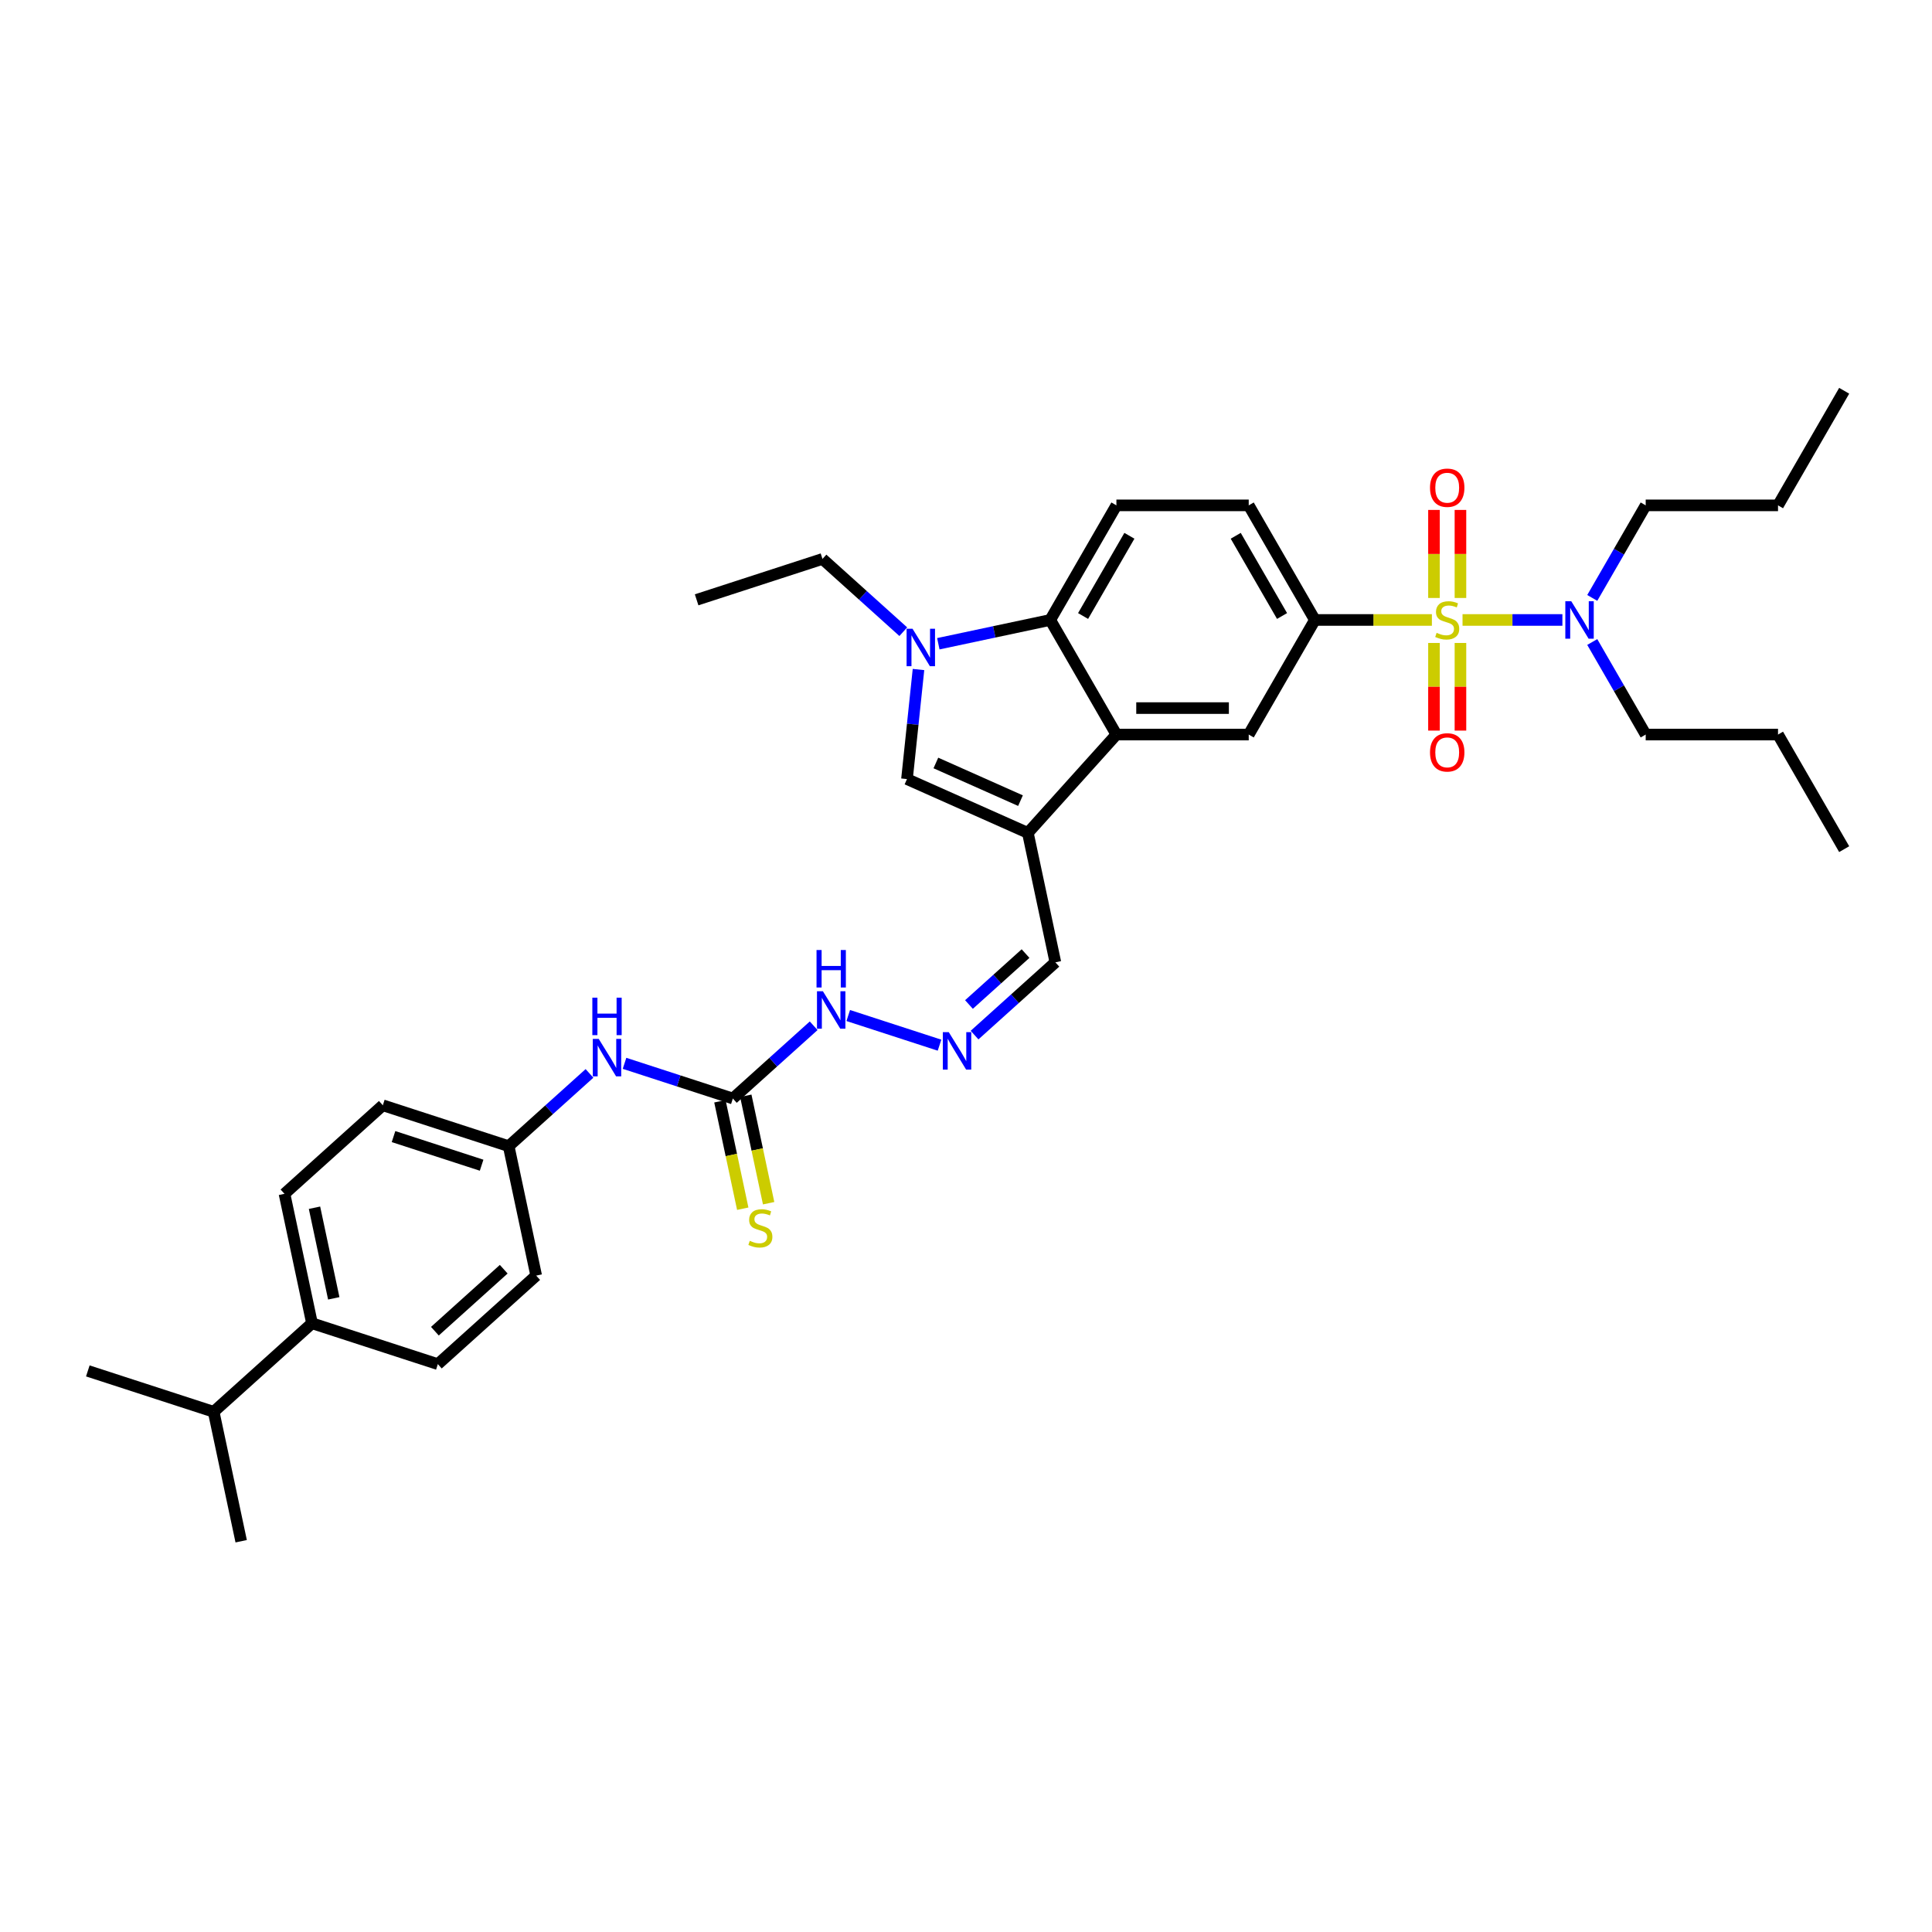 <?xml version='1.0' encoding='iso-8859-1'?>
<svg version='1.1' baseProfile='full'
              xmlns='http://www.w3.org/2000/svg'
                      xmlns:rdkit='http://www.rdkit.org/xml'
                      xmlns:xlink='http://www.w3.org/1999/xlink'
                  xml:space='preserve'
width='1000px' height='1000px' viewBox='0 0 1000 1000'>
<!-- END OF HEADER -->
<rect style='opacity:1.0;fill:#FFFFFF;stroke:none' width='1000' height='1000' x='0' y='0'> </rect>
<path class='bond-5' d='M 741.143,320.892 L 710.863,320.892' style='fill:none;fill-rule:evenodd;stroke:#CCCC00;stroke-width:6px;stroke-linecap:butt;stroke-linejoin:miter;stroke-opacity:1' />
<path class='bond-5' d='M 710.863,320.892 L 680.584,320.892' style='fill:none;fill-rule:evenodd;stroke:#000000;stroke-width:6px;stroke-linecap:butt;stroke-linejoin:miter;stroke-opacity:1' />
<path class='bond-8' d='M 757.005,320.892 L 782.85,320.892' style='fill:none;fill-rule:evenodd;stroke:#CCCC00;stroke-width:6px;stroke-linecap:butt;stroke-linejoin:miter;stroke-opacity:1' />
<path class='bond-8' d='M 782.85,320.892 L 808.695,320.892' style='fill:none;fill-rule:evenodd;stroke:#0000FF;stroke-width:6px;stroke-linecap:butt;stroke-linejoin:miter;stroke-opacity:1' />
<path class='bond-9' d='M 742.225,332.796 L 742.225,355.478' style='fill:none;fill-rule:evenodd;stroke:#CCCC00;stroke-width:6px;stroke-linecap:butt;stroke-linejoin:miter;stroke-opacity:1' />
<path class='bond-9' d='M 742.225,355.478 L 742.225,378.16' style='fill:none;fill-rule:evenodd;stroke:#FF0000;stroke-width:6px;stroke-linecap:butt;stroke-linejoin:miter;stroke-opacity:1' />
<path class='bond-9' d='M 755.923,332.796 L 755.923,355.478' style='fill:none;fill-rule:evenodd;stroke:#CCCC00;stroke-width:6px;stroke-linecap:butt;stroke-linejoin:miter;stroke-opacity:1' />
<path class='bond-9' d='M 755.923,355.478 L 755.923,378.16' style='fill:none;fill-rule:evenodd;stroke:#FF0000;stroke-width:6px;stroke-linecap:butt;stroke-linejoin:miter;stroke-opacity:1' />
<path class='bond-10' d='M 755.923,309.509 L 755.923,286.724' style='fill:none;fill-rule:evenodd;stroke:#CCCC00;stroke-width:6px;stroke-linecap:butt;stroke-linejoin:miter;stroke-opacity:1' />
<path class='bond-10' d='M 755.923,286.724 L 755.923,263.938' style='fill:none;fill-rule:evenodd;stroke:#FF0000;stroke-width:6px;stroke-linecap:butt;stroke-linejoin:miter;stroke-opacity:1' />
<path class='bond-10' d='M 742.225,309.509 L 742.225,286.724' style='fill:none;fill-rule:evenodd;stroke:#CCCC00;stroke-width:6px;stroke-linecap:butt;stroke-linejoin:miter;stroke-opacity:1' />
<path class='bond-10' d='M 742.225,286.724 L 742.225,263.938' style='fill:none;fill-rule:evenodd;stroke:#FF0000;stroke-width:6px;stroke-linecap:butt;stroke-linejoin:miter;stroke-opacity:1' />
<path class='bond-0' d='M 532.019,431.105 L 577.848,380.206' style='fill:none;fill-rule:evenodd;stroke:#000000;stroke-width:6px;stroke-linecap:butt;stroke-linejoin:miter;stroke-opacity:1' />
<path class='bond-3' d='M 532.019,431.105 L 469.45,403.247' style='fill:none;fill-rule:evenodd;stroke:#000000;stroke-width:6px;stroke-linecap:butt;stroke-linejoin:miter;stroke-opacity:1' />
<path class='bond-3' d='M 528.205,414.412 L 484.407,394.912' style='fill:none;fill-rule:evenodd;stroke:#000000;stroke-width:6px;stroke-linecap:butt;stroke-linejoin:miter;stroke-opacity:1' />
<path class='bond-15' d='M 532.019,431.105 L 546.259,498.098' style='fill:none;fill-rule:evenodd;stroke:#000000;stroke-width:6px;stroke-linecap:butt;stroke-linejoin:miter;stroke-opacity:1' />
<path class='bond-1' d='M 485.677,333.204 L 514.64,327.048' style='fill:none;fill-rule:evenodd;stroke:#0000FF;stroke-width:6px;stroke-linecap:butt;stroke-linejoin:miter;stroke-opacity:1' />
<path class='bond-1' d='M 514.64,327.048 L 543.603,320.892' style='fill:none;fill-rule:evenodd;stroke:#000000;stroke-width:6px;stroke-linecap:butt;stroke-linejoin:miter;stroke-opacity:1' />
<path class='bond-22' d='M 467.541,326.967 L 446.626,308.135' style='fill:none;fill-rule:evenodd;stroke:#0000FF;stroke-width:6px;stroke-linecap:butt;stroke-linejoin:miter;stroke-opacity:1' />
<path class='bond-22' d='M 446.626,308.135 L 425.711,289.303' style='fill:none;fill-rule:evenodd;stroke:#000000;stroke-width:6px;stroke-linecap:butt;stroke-linejoin:miter;stroke-opacity:1' />
<path class='bond-36' d='M 475.41,346.542 L 472.43,374.895' style='fill:none;fill-rule:evenodd;stroke:#0000FF;stroke-width:6px;stroke-linecap:butt;stroke-linejoin:miter;stroke-opacity:1' />
<path class='bond-36' d='M 472.43,374.895 L 469.45,403.247' style='fill:none;fill-rule:evenodd;stroke:#000000;stroke-width:6px;stroke-linecap:butt;stroke-linejoin:miter;stroke-opacity:1' />
<path class='bond-2' d='M 577.848,380.206 L 646.339,380.206' style='fill:none;fill-rule:evenodd;stroke:#000000;stroke-width:6px;stroke-linecap:butt;stroke-linejoin:miter;stroke-opacity:1' />
<path class='bond-2' d='M 588.122,366.508 L 636.065,366.508' style='fill:none;fill-rule:evenodd;stroke:#000000;stroke-width:6px;stroke-linecap:butt;stroke-linejoin:miter;stroke-opacity:1' />
<path class='bond-35' d='M 577.848,380.206 L 543.603,320.892' style='fill:none;fill-rule:evenodd;stroke:#000000;stroke-width:6px;stroke-linecap:butt;stroke-linejoin:miter;stroke-opacity:1' />
<path class='bond-4' d='M 543.603,320.892 L 577.848,261.577' style='fill:none;fill-rule:evenodd;stroke:#000000;stroke-width:6px;stroke-linecap:butt;stroke-linejoin:miter;stroke-opacity:1' />
<path class='bond-4' d='M 560.603,318.844 L 584.574,277.324' style='fill:none;fill-rule:evenodd;stroke:#000000;stroke-width:6px;stroke-linecap:butt;stroke-linejoin:miter;stroke-opacity:1' />
<path class='bond-6' d='M 680.584,320.892 L 646.339,380.206' style='fill:none;fill-rule:evenodd;stroke:#000000;stroke-width:6px;stroke-linecap:butt;stroke-linejoin:miter;stroke-opacity:1' />
<path class='bond-16' d='M 680.584,320.892 L 646.339,261.577' style='fill:none;fill-rule:evenodd;stroke:#000000;stroke-width:6px;stroke-linecap:butt;stroke-linejoin:miter;stroke-opacity:1' />
<path class='bond-16' d='M 663.584,318.844 L 639.612,277.324' style='fill:none;fill-rule:evenodd;stroke:#000000;stroke-width:6px;stroke-linecap:butt;stroke-linejoin:miter;stroke-opacity:1' />
<path class='bond-7' d='M 379.324,568.592 L 400.239,549.76' style='fill:none;fill-rule:evenodd;stroke:#000000;stroke-width:6px;stroke-linecap:butt;stroke-linejoin:miter;stroke-opacity:1' />
<path class='bond-7' d='M 400.239,549.76 L 421.154,530.928' style='fill:none;fill-rule:evenodd;stroke:#0000FF;stroke-width:6px;stroke-linecap:butt;stroke-linejoin:miter;stroke-opacity:1' />
<path class='bond-13' d='M 379.324,568.592 L 351.289,559.483' style='fill:none;fill-rule:evenodd;stroke:#000000;stroke-width:6px;stroke-linecap:butt;stroke-linejoin:miter;stroke-opacity:1' />
<path class='bond-13' d='M 351.289,559.483 L 323.254,550.373' style='fill:none;fill-rule:evenodd;stroke:#0000FF;stroke-width:6px;stroke-linecap:butt;stroke-linejoin:miter;stroke-opacity:1' />
<path class='bond-14' d='M 372.625,570.016 L 378.535,597.821' style='fill:none;fill-rule:evenodd;stroke:#000000;stroke-width:6px;stroke-linecap:butt;stroke-linejoin:miter;stroke-opacity:1' />
<path class='bond-14' d='M 378.535,597.821 L 384.445,625.626' style='fill:none;fill-rule:evenodd;stroke:#CCCC00;stroke-width:6px;stroke-linecap:butt;stroke-linejoin:miter;stroke-opacity:1' />
<path class='bond-14' d='M 386.024,567.168 L 391.934,594.973' style='fill:none;fill-rule:evenodd;stroke:#000000;stroke-width:6px;stroke-linecap:butt;stroke-linejoin:miter;stroke-opacity:1' />
<path class='bond-14' d='M 391.934,594.973 L 397.844,622.778' style='fill:none;fill-rule:evenodd;stroke:#CCCC00;stroke-width:6px;stroke-linecap:butt;stroke-linejoin:miter;stroke-opacity:1' />
<path class='bond-26' d='M 824.152,309.481 L 837.981,285.529' style='fill:none;fill-rule:evenodd;stroke:#0000FF;stroke-width:6px;stroke-linecap:butt;stroke-linejoin:miter;stroke-opacity:1' />
<path class='bond-26' d='M 837.981,285.529 L 851.81,261.577' style='fill:none;fill-rule:evenodd;stroke:#000000;stroke-width:6px;stroke-linecap:butt;stroke-linejoin:miter;stroke-opacity:1' />
<path class='bond-27' d='M 824.152,332.302 L 837.981,356.254' style='fill:none;fill-rule:evenodd;stroke:#0000FF;stroke-width:6px;stroke-linecap:butt;stroke-linejoin:miter;stroke-opacity:1' />
<path class='bond-27' d='M 837.981,356.254 L 851.81,380.206' style='fill:none;fill-rule:evenodd;stroke:#000000;stroke-width:6px;stroke-linecap:butt;stroke-linejoin:miter;stroke-opacity:1' />
<path class='bond-11' d='M 577.848,261.577 L 646.339,261.577' style='fill:none;fill-rule:evenodd;stroke:#000000;stroke-width:6px;stroke-linecap:butt;stroke-linejoin:miter;stroke-opacity:1' />
<path class='bond-12' d='M 504.429,535.762 L 525.344,516.93' style='fill:none;fill-rule:evenodd;stroke:#0000FF;stroke-width:6px;stroke-linecap:butt;stroke-linejoin:miter;stroke-opacity:1' />
<path class='bond-12' d='M 525.344,516.93 L 546.259,498.098' style='fill:none;fill-rule:evenodd;stroke:#000000;stroke-width:6px;stroke-linecap:butt;stroke-linejoin:miter;stroke-opacity:1' />
<path class='bond-12' d='M 501.538,519.933 L 516.178,506.751' style='fill:none;fill-rule:evenodd;stroke:#0000FF;stroke-width:6px;stroke-linecap:butt;stroke-linejoin:miter;stroke-opacity:1' />
<path class='bond-12' d='M 516.178,506.751 L 530.819,493.568' style='fill:none;fill-rule:evenodd;stroke:#000000;stroke-width:6px;stroke-linecap:butt;stroke-linejoin:miter;stroke-opacity:1' />
<path class='bond-17' d='M 486.293,540.981 L 439.052,525.632' style='fill:none;fill-rule:evenodd;stroke:#0000FF;stroke-width:6px;stroke-linecap:butt;stroke-linejoin:miter;stroke-opacity:1' />
<path class='bond-21' d='M 305.118,555.592 L 284.203,574.424' style='fill:none;fill-rule:evenodd;stroke:#0000FF;stroke-width:6px;stroke-linecap:butt;stroke-linejoin:miter;stroke-opacity:1' />
<path class='bond-21' d='M 284.203,574.424 L 263.288,593.256' style='fill:none;fill-rule:evenodd;stroke:#000000;stroke-width:6px;stroke-linecap:butt;stroke-linejoin:miter;stroke-opacity:1' />
<path class='bond-18' d='M 161.491,684.914 L 147.251,617.92' style='fill:none;fill-rule:evenodd;stroke:#000000;stroke-width:6px;stroke-linecap:butt;stroke-linejoin:miter;stroke-opacity:1' />
<path class='bond-18' d='M 172.754,672.017 L 162.786,625.122' style='fill:none;fill-rule:evenodd;stroke:#000000;stroke-width:6px;stroke-linecap:butt;stroke-linejoin:miter;stroke-opacity:1' />
<path class='bond-23' d='M 161.491,684.914 L 110.593,730.743' style='fill:none;fill-rule:evenodd;stroke:#000000;stroke-width:6px;stroke-linecap:butt;stroke-linejoin:miter;stroke-opacity:1' />
<path class='bond-37' d='M 161.491,684.914 L 226.629,706.079' style='fill:none;fill-rule:evenodd;stroke:#000000;stroke-width:6px;stroke-linecap:butt;stroke-linejoin:miter;stroke-opacity:1' />
<path class='bond-19' d='M 226.629,706.079 L 277.528,660.25' style='fill:none;fill-rule:evenodd;stroke:#000000;stroke-width:6px;stroke-linecap:butt;stroke-linejoin:miter;stroke-opacity:1' />
<path class='bond-19' d='M 225.098,689.025 L 260.727,656.945' style='fill:none;fill-rule:evenodd;stroke:#000000;stroke-width:6px;stroke-linecap:butt;stroke-linejoin:miter;stroke-opacity:1' />
<path class='bond-20' d='M 147.251,617.92 L 198.149,572.091' style='fill:none;fill-rule:evenodd;stroke:#000000;stroke-width:6px;stroke-linecap:butt;stroke-linejoin:miter;stroke-opacity:1' />
<path class='bond-24' d='M 263.288,593.256 L 277.528,660.25' style='fill:none;fill-rule:evenodd;stroke:#000000;stroke-width:6px;stroke-linecap:butt;stroke-linejoin:miter;stroke-opacity:1' />
<path class='bond-25' d='M 263.288,593.256 L 198.149,572.091' style='fill:none;fill-rule:evenodd;stroke:#000000;stroke-width:6px;stroke-linecap:butt;stroke-linejoin:miter;stroke-opacity:1' />
<path class='bond-25' d='M 249.284,603.109 L 203.687,588.294' style='fill:none;fill-rule:evenodd;stroke:#000000;stroke-width:6px;stroke-linecap:butt;stroke-linejoin:miter;stroke-opacity:1' />
<path class='bond-30' d='M 425.711,289.303 L 360.573,310.468' style='fill:none;fill-rule:evenodd;stroke:#000000;stroke-width:6px;stroke-linecap:butt;stroke-linejoin:miter;stroke-opacity:1' />
<path class='bond-28' d='M 110.593,730.743 L 45.455,709.579' style='fill:none;fill-rule:evenodd;stroke:#000000;stroke-width:6px;stroke-linecap:butt;stroke-linejoin:miter;stroke-opacity:1' />
<path class='bond-29' d='M 110.593,730.743 L 124.833,797.737' style='fill:none;fill-rule:evenodd;stroke:#000000;stroke-width:6px;stroke-linecap:butt;stroke-linejoin:miter;stroke-opacity:1' />
<path class='bond-31' d='M 851.81,261.577 L 920.3,261.577' style='fill:none;fill-rule:evenodd;stroke:#000000;stroke-width:6px;stroke-linecap:butt;stroke-linejoin:miter;stroke-opacity:1' />
<path class='bond-32' d='M 851.81,380.206 L 920.3,380.206' style='fill:none;fill-rule:evenodd;stroke:#000000;stroke-width:6px;stroke-linecap:butt;stroke-linejoin:miter;stroke-opacity:1' />
<path class='bond-33' d='M 920.3,261.577 L 954.545,202.263' style='fill:none;fill-rule:evenodd;stroke:#000000;stroke-width:6px;stroke-linecap:butt;stroke-linejoin:miter;stroke-opacity:1' />
<path class='bond-34' d='M 920.3,380.206 L 954.545,439.521' style='fill:none;fill-rule:evenodd;stroke:#000000;stroke-width:6px;stroke-linecap:butt;stroke-linejoin:miter;stroke-opacity:1' />
<path  class='atom-0' d='M 743.595 327.549
Q 743.814 327.631, 744.718 328.015
Q 745.622 328.398, 746.609 328.645
Q 747.622 328.864, 748.608 328.864
Q 750.444 328.864, 751.512 327.988
Q 752.581 327.083, 752.581 325.522
Q 752.581 324.453, 752.033 323.796
Q 751.512 323.138, 750.691 322.782
Q 749.869 322.426, 748.499 322.015
Q 746.773 321.495, 745.732 321.002
Q 744.718 320.508, 743.979 319.467
Q 743.266 318.426, 743.266 316.673
Q 743.266 314.235, 744.91 312.728
Q 746.581 311.221, 749.869 311.221
Q 752.115 311.221, 754.663 312.29
L 754.033 314.399
Q 751.704 313.44, 749.951 313.44
Q 748.061 313.44, 747.019 314.235
Q 745.978 315.002, 746.006 316.344
Q 746.006 317.385, 746.526 318.015
Q 747.074 318.645, 747.841 319.002
Q 748.636 319.358, 749.951 319.769
Q 751.704 320.317, 752.745 320.865
Q 753.786 321.412, 754.526 322.536
Q 755.293 323.632, 755.293 325.522
Q 755.293 328.207, 753.485 329.659
Q 751.704 331.083, 748.718 331.083
Q 746.992 331.083, 745.677 330.7
Q 744.389 330.344, 742.855 329.714
L 743.595 327.549
' fill='#CCCC00'/>
<path  class='atom-2' d='M 472.322 325.434
L 478.678 335.707
Q 479.308 336.721, 480.321 338.556
Q 481.335 340.392, 481.39 340.502
L 481.39 325.434
L 483.965 325.434
L 483.965 344.83
L 481.308 344.83
L 474.486 333.598
Q 473.692 332.283, 472.842 330.776
Q 472.02 329.269, 471.774 328.803
L 471.774 344.83
L 469.253 344.83
L 469.253 325.434
L 472.322 325.434
' fill='#0000FF'/>
<path  class='atom-9' d='M 813.277 311.194
L 819.633 321.467
Q 820.263 322.481, 821.277 324.316
Q 822.29 326.152, 822.345 326.262
L 822.345 311.194
L 824.92 311.194
L 824.92 330.59
L 822.263 330.59
L 815.441 319.358
Q 814.647 318.043, 813.798 316.536
Q 812.976 315.029, 812.729 314.563
L 812.729 330.59
L 810.209 330.59
L 810.209 311.194
L 813.277 311.194
' fill='#0000FF'/>
<path  class='atom-10' d='M 740.17 389.437
Q 740.17 384.78, 742.472 382.177
Q 744.773 379.575, 749.074 379.575
Q 753.375 379.575, 755.677 382.177
Q 757.978 384.78, 757.978 389.437
Q 757.978 394.149, 755.649 396.834
Q 753.321 399.492, 749.074 399.492
Q 744.8 399.492, 742.472 396.834
Q 740.17 394.177, 740.17 389.437
M 749.074 397.3
Q 752.033 397.3, 753.622 395.327
Q 755.238 393.327, 755.238 389.437
Q 755.238 385.629, 753.622 383.711
Q 752.033 381.766, 749.074 381.766
Q 746.115 381.766, 744.499 383.684
Q 742.91 385.602, 742.91 389.437
Q 742.91 393.355, 744.499 395.327
Q 746.115 397.3, 749.074 397.3
' fill='#FF0000'/>
<path  class='atom-11' d='M 740.17 252.456
Q 740.17 247.799, 742.472 245.196
Q 744.773 242.594, 749.074 242.594
Q 753.375 242.594, 755.677 245.196
Q 757.978 247.799, 757.978 252.456
Q 757.978 257.168, 755.649 259.853
Q 753.321 262.511, 749.074 262.511
Q 744.8 262.511, 742.472 259.853
Q 740.17 257.196, 740.17 252.456
M 749.074 260.319
Q 752.033 260.319, 753.622 258.346
Q 755.238 256.347, 755.238 252.456
Q 755.238 248.648, 753.622 246.731
Q 752.033 244.785, 749.074 244.785
Q 746.115 244.785, 744.499 246.703
Q 742.91 248.621, 742.91 252.456
Q 742.91 256.374, 744.499 258.346
Q 746.115 260.319, 749.074 260.319
' fill='#FF0000'/>
<path  class='atom-13' d='M 491.073 534.229
L 497.429 544.503
Q 498.059 545.516, 499.073 547.352
Q 500.087 549.188, 500.141 549.297
L 500.141 534.229
L 502.717 534.229
L 502.717 553.626
L 500.059 553.626
L 493.238 542.393
Q 492.443 541.078, 491.594 539.571
Q 490.772 538.065, 490.525 537.599
L 490.525 553.626
L 488.005 553.626
L 488.005 534.229
L 491.073 534.229
' fill='#0000FF'/>
<path  class='atom-14' d='M 309.898 537.729
L 316.254 548.002
Q 316.885 549.016, 317.898 550.852
Q 318.912 552.687, 318.967 552.797
L 318.967 537.729
L 321.542 537.729
L 321.542 557.125
L 318.884 557.125
L 312.063 545.893
Q 311.268 544.578, 310.419 543.071
Q 309.597 541.564, 309.351 541.099
L 309.351 557.125
L 306.83 557.125
L 306.83 537.729
L 309.898 537.729
' fill='#0000FF'/>
<path  class='atom-14' d='M 306.597 516.393
L 309.227 516.393
L 309.227 524.639
L 319.145 524.639
L 319.145 516.393
L 321.775 516.393
L 321.775 535.789
L 319.145 535.789
L 319.145 526.831
L 309.227 526.831
L 309.227 535.789
L 306.597 535.789
L 306.597 516.393
' fill='#0000FF'/>
<path  class='atom-15' d='M 388.085 642.243
Q 388.304 642.325, 389.208 642.709
Q 390.112 643.092, 391.099 643.339
Q 392.112 643.558, 393.098 643.558
Q 394.934 643.558, 396.002 642.681
Q 397.071 641.777, 397.071 640.215
Q 397.071 639.147, 396.523 638.49
Q 396.002 637.832, 395.181 637.476
Q 394.359 637.12, 392.989 636.709
Q 391.263 636.188, 390.222 635.695
Q 389.208 635.202, 388.469 634.161
Q 387.756 633.12, 387.756 631.367
Q 387.756 628.928, 389.4 627.421
Q 391.071 625.915, 394.359 625.915
Q 396.605 625.915, 399.153 626.983
L 398.523 629.093
Q 396.194 628.134, 394.441 628.134
Q 392.551 628.134, 391.509 628.928
Q 390.468 629.695, 390.496 631.038
Q 390.496 632.079, 391.016 632.709
Q 391.564 633.339, 392.331 633.695
Q 393.126 634.051, 394.441 634.462
Q 396.194 635.01, 397.235 635.558
Q 398.276 636.106, 399.016 637.229
Q 399.783 638.325, 399.783 640.215
Q 399.783 642.9, 397.975 644.352
Q 396.194 645.777, 393.208 645.777
Q 391.482 645.777, 390.167 645.393
Q 388.879 645.037, 387.345 644.407
L 388.085 642.243
' fill='#CCCC00'/>
<path  class='atom-18' d='M 425.935 513.064
L 432.291 523.338
Q 432.921 524.352, 433.935 526.187
Q 434.948 528.023, 435.003 528.132
L 435.003 513.064
L 437.578 513.064
L 437.578 532.461
L 434.921 532.461
L 428.099 521.229
Q 427.305 519.914, 426.456 518.407
Q 425.634 516.9, 425.387 516.434
L 425.387 532.461
L 422.867 532.461
L 422.867 513.064
L 425.935 513.064
' fill='#0000FF'/>
<path  class='atom-18' d='M 422.634 491.728
L 425.264 491.728
L 425.264 499.975
L 435.181 499.975
L 435.181 491.728
L 437.811 491.728
L 437.811 511.125
L 435.181 511.125
L 435.181 502.166
L 425.264 502.166
L 425.264 511.125
L 422.634 511.125
L 422.634 491.728
' fill='#0000FF'/>
</svg>
